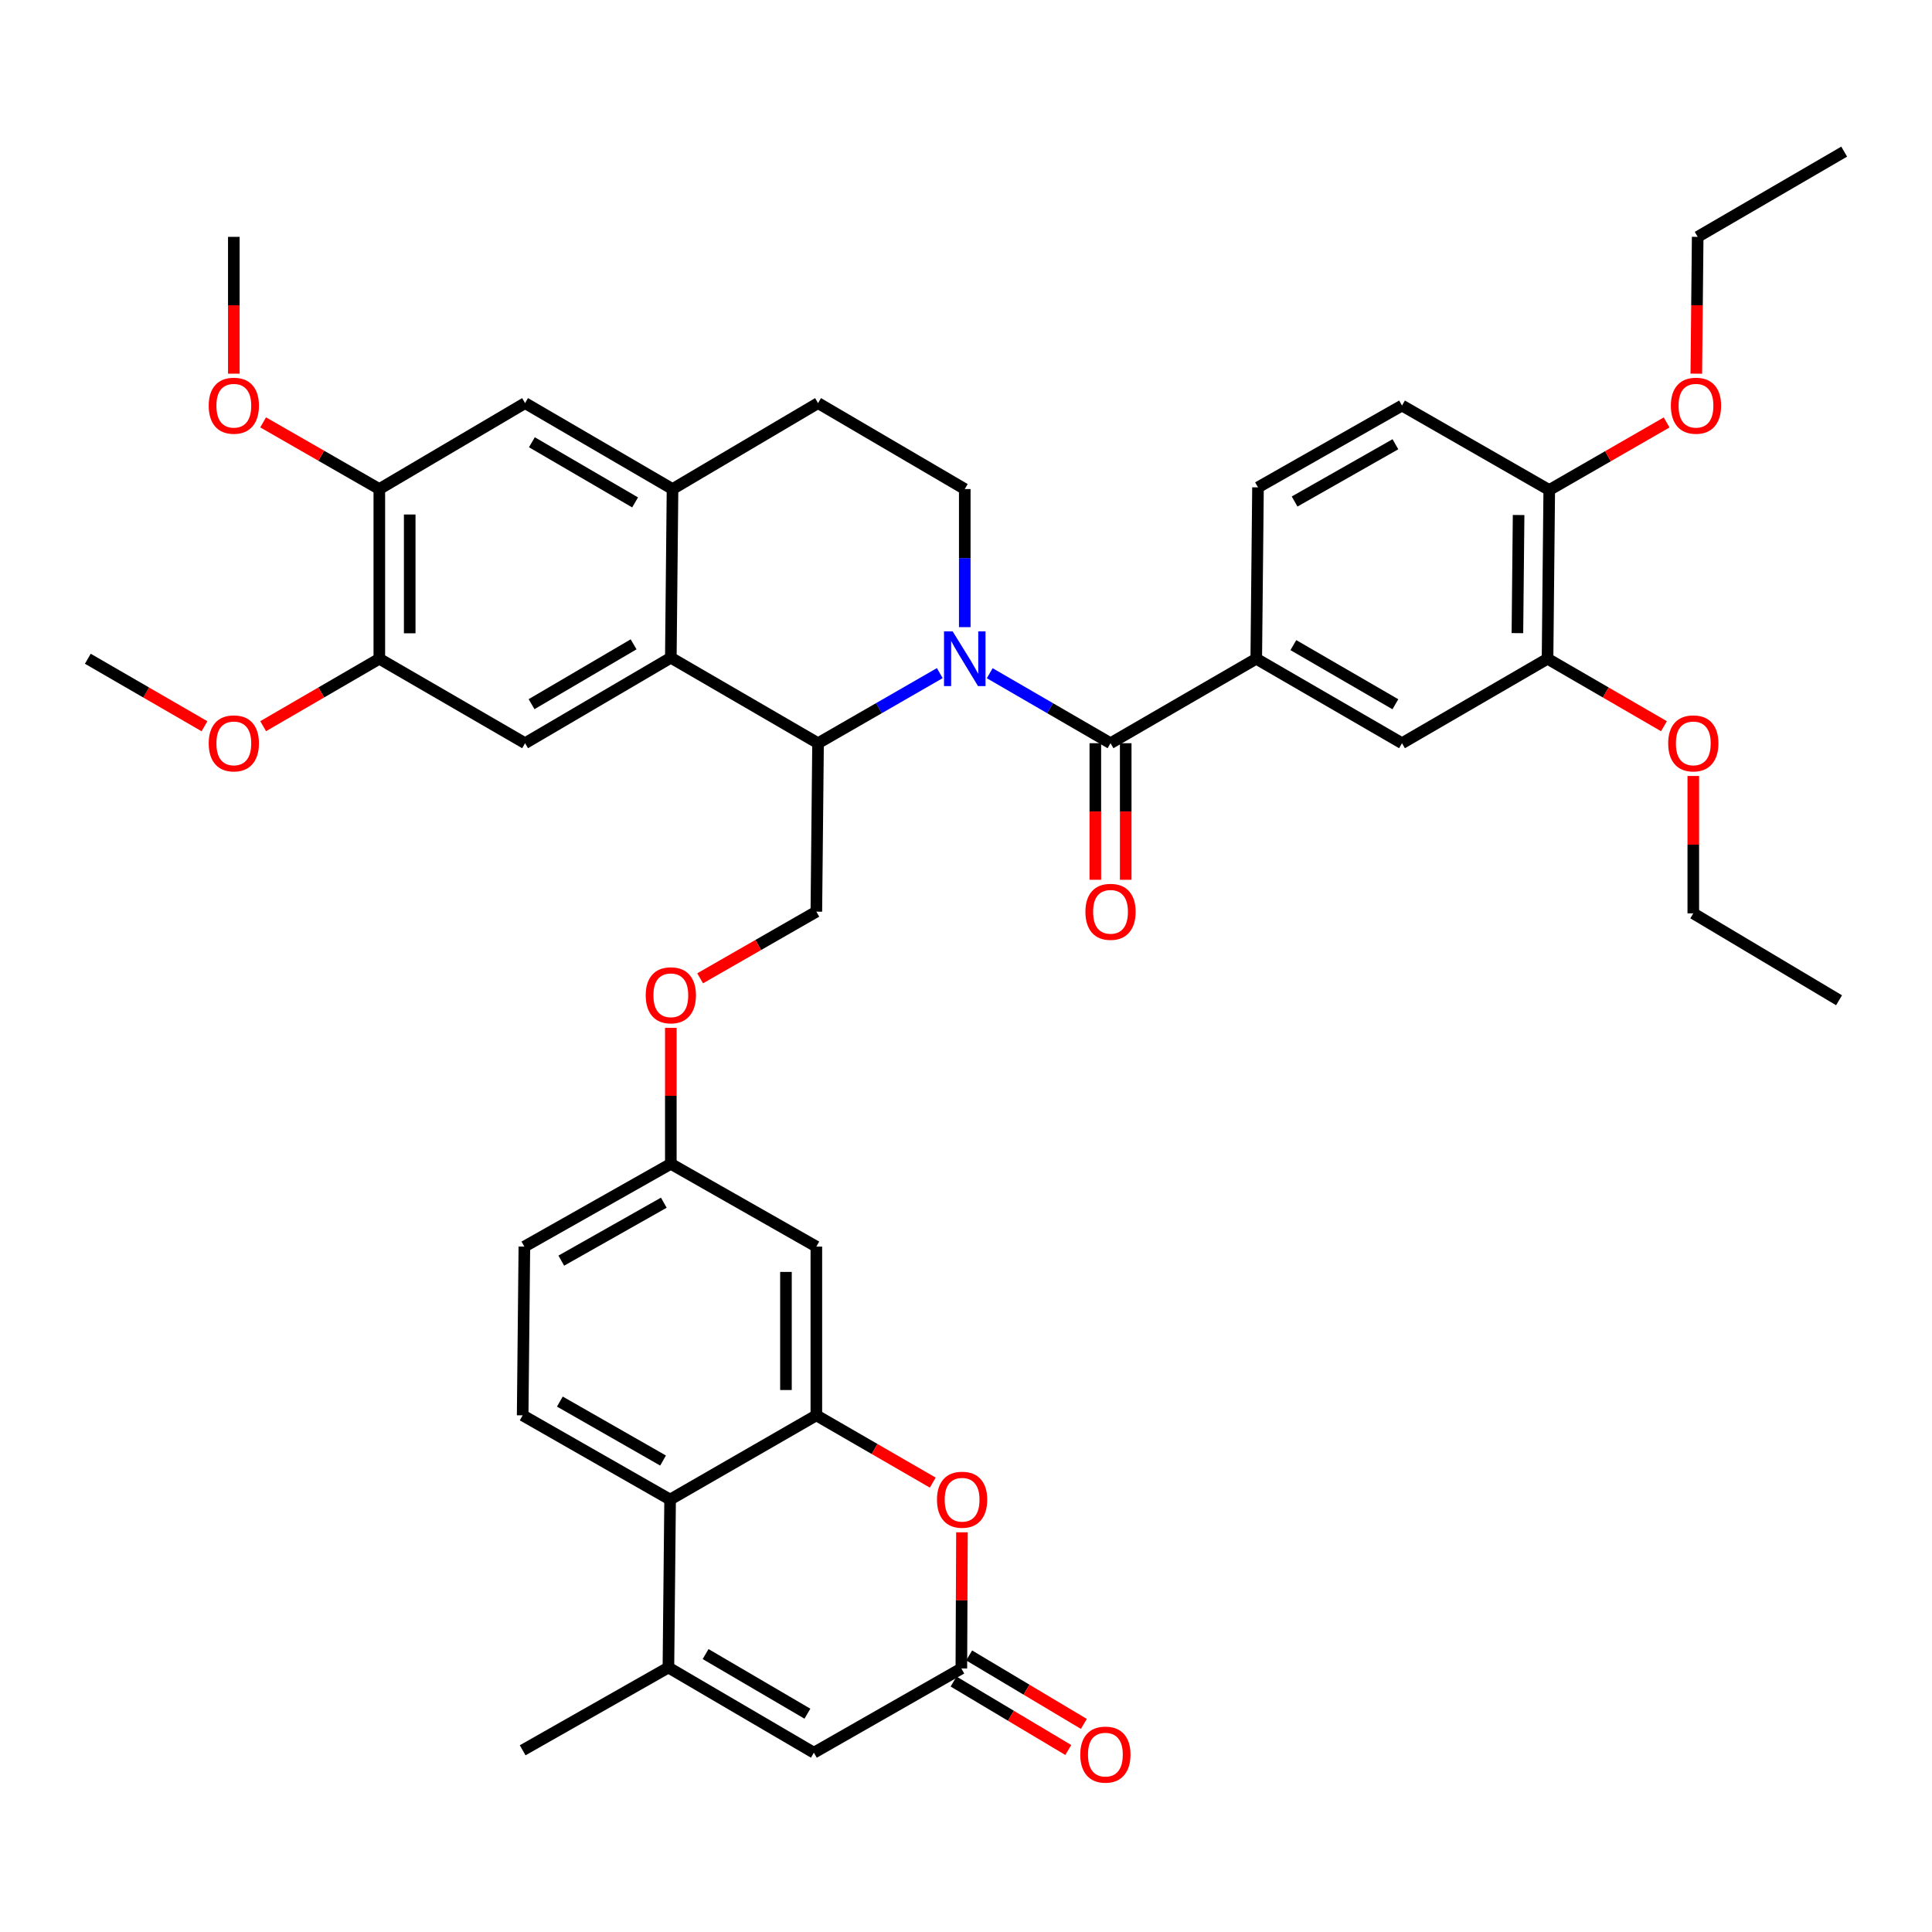 <?xml version='1.0' encoding='iso-8859-1'?>
<svg version='1.1' baseProfile='full'
              xmlns='http://www.w3.org/2000/svg'
                      xmlns:rdkit='http://www.rdkit.org/xml'
                      xmlns:xlink='http://www.w3.org/1999/xlink'
                  xml:space='preserve'
width='1000px' height='1000px' viewBox='0 0 1000 1000'>
<!-- END OF HEADER -->
<rect style='opacity:1.0;fill:#FFFFFF;stroke:none' width='1000' height='1000' x='0' y='0'> </rect>
<path class='bond-0' d='M 512.282,348.453 L 543.543,366.57' style='fill:none;fill-rule:evenodd;stroke:#0000FF;stroke-width:6px;stroke-linecap:butt;stroke-linejoin:miter;stroke-opacity:1' />
<path class='bond-0' d='M 543.543,366.57 L 574.804,384.686' style='fill:none;fill-rule:evenodd;stroke:#000000;stroke-width:6px;stroke-linecap:butt;stroke-linejoin:miter;stroke-opacity:1' />
<path class='bond-1' d='M 486.431,348.41 L 454.927,366.548' style='fill:none;fill-rule:evenodd;stroke:#0000FF;stroke-width:6px;stroke-linecap:butt;stroke-linejoin:miter;stroke-opacity:1' />
<path class='bond-1' d='M 454.927,366.548 L 423.422,384.686' style='fill:none;fill-rule:evenodd;stroke:#000000;stroke-width:6px;stroke-linecap:butt;stroke-linejoin:miter;stroke-opacity:1' />
<path class='bond-12' d='M 499.362,324.61 L 499.362,288.872' style='fill:none;fill-rule:evenodd;stroke:#0000FF;stroke-width:6px;stroke-linecap:butt;stroke-linejoin:miter;stroke-opacity:1' />
<path class='bond-12' d='M 499.362,288.872 L 499.362,253.133' style='fill:none;fill-rule:evenodd;stroke:#000000;stroke-width:6px;stroke-linecap:butt;stroke-linejoin:miter;stroke-opacity:1' />
<path class='bond-8' d='M 574.804,384.686 L 650.236,340.966' style='fill:none;fill-rule:evenodd;stroke:#000000;stroke-width:6px;stroke-linecap:butt;stroke-linejoin:miter;stroke-opacity:1' />
<path class='bond-21' d='M 566.939,384.686 L 566.939,420.029' style='fill:none;fill-rule:evenodd;stroke:#000000;stroke-width:6px;stroke-linecap:butt;stroke-linejoin:miter;stroke-opacity:1' />
<path class='bond-21' d='M 566.939,420.029 L 566.939,455.373' style='fill:none;fill-rule:evenodd;stroke:#FF0000;stroke-width:6px;stroke-linecap:butt;stroke-linejoin:miter;stroke-opacity:1' />
<path class='bond-21' d='M 582.668,384.686 L 582.668,420.029' style='fill:none;fill-rule:evenodd;stroke:#000000;stroke-width:6px;stroke-linecap:butt;stroke-linejoin:miter;stroke-opacity:1' />
<path class='bond-21' d='M 582.668,420.029 L 582.668,455.373' style='fill:none;fill-rule:evenodd;stroke:#FF0000;stroke-width:6px;stroke-linecap:butt;stroke-linejoin:miter;stroke-opacity:1' />
<path class='bond-2' d='M 423.422,384.686 L 347.221,340.433' style='fill:none;fill-rule:evenodd;stroke:#000000;stroke-width:6px;stroke-linecap:butt;stroke-linejoin:miter;stroke-opacity:1' />
<path class='bond-16' d='M 423.422,384.686 L 422.54,471.872' style='fill:none;fill-rule:evenodd;stroke:#000000;stroke-width:6px;stroke-linecap:butt;stroke-linejoin:miter;stroke-opacity:1' />
<path class='bond-11' d='M 347.221,340.433 L 271.779,384.686' style='fill:none;fill-rule:evenodd;stroke:#000000;stroke-width:6px;stroke-linecap:butt;stroke-linejoin:miter;stroke-opacity:1' />
<path class='bond-11' d='M 327.946,333.503 L 275.137,364.48' style='fill:none;fill-rule:evenodd;stroke:#000000;stroke-width:6px;stroke-linecap:butt;stroke-linejoin:miter;stroke-opacity:1' />
<path class='bond-41' d='M 347.221,340.433 L 348.095,253.133' style='fill:none;fill-rule:evenodd;stroke:#000000;stroke-width:6px;stroke-linecap:butt;stroke-linejoin:miter;stroke-opacity:1' />
<path class='bond-3' d='M 422.54,732.575 L 422.54,645.24' style='fill:none;fill-rule:evenodd;stroke:#000000;stroke-width:6px;stroke-linecap:butt;stroke-linejoin:miter;stroke-opacity:1' />
<path class='bond-3' d='M 406.81,719.475 L 406.81,658.34' style='fill:none;fill-rule:evenodd;stroke:#000000;stroke-width:6px;stroke-linecap:butt;stroke-linejoin:miter;stroke-opacity:1' />
<path class='bond-5' d='M 422.54,732.575 L 452.671,749.988' style='fill:none;fill-rule:evenodd;stroke:#000000;stroke-width:6px;stroke-linecap:butt;stroke-linejoin:miter;stroke-opacity:1' />
<path class='bond-5' d='M 452.671,749.988 L 482.803,767.401' style='fill:none;fill-rule:evenodd;stroke:#FF0000;stroke-width:6px;stroke-linecap:butt;stroke-linejoin:miter;stroke-opacity:1' />
<path class='bond-44' d='M 422.54,732.575 L 346.845,776.173' style='fill:none;fill-rule:evenodd;stroke:#000000;stroke-width:6px;stroke-linecap:butt;stroke-linejoin:miter;stroke-opacity:1' />
<path class='bond-4' d='M 345.971,863.106 L 346.845,776.173' style='fill:none;fill-rule:evenodd;stroke:#000000;stroke-width:6px;stroke-linecap:butt;stroke-linejoin:miter;stroke-opacity:1' />
<path class='bond-9' d='M 345.971,863.106 L 421.264,907.192' style='fill:none;fill-rule:evenodd;stroke:#000000;stroke-width:6px;stroke-linecap:butt;stroke-linejoin:miter;stroke-opacity:1' />
<path class='bond-9' d='M 365.213,856.145 L 417.918,887.005' style='fill:none;fill-rule:evenodd;stroke:#000000;stroke-width:6px;stroke-linecap:butt;stroke-linejoin:miter;stroke-opacity:1' />
<path class='bond-33' d='M 345.971,863.106 L 270.529,905.943' style='fill:none;fill-rule:evenodd;stroke:#000000;stroke-width:6px;stroke-linecap:butt;stroke-linejoin:miter;stroke-opacity:1' />
<path class='bond-6' d='M 497.907,793.118 L 497.752,828.361' style='fill:none;fill-rule:evenodd;stroke:#FF0000;stroke-width:6px;stroke-linecap:butt;stroke-linejoin:miter;stroke-opacity:1' />
<path class='bond-6' d='M 497.752,828.361 L 497.597,863.604' style='fill:none;fill-rule:evenodd;stroke:#000000;stroke-width:6px;stroke-linecap:butt;stroke-linejoin:miter;stroke-opacity:1' />
<path class='bond-24' d='M 493.566,870.357 L 523.256,888.078' style='fill:none;fill-rule:evenodd;stroke:#000000;stroke-width:6px;stroke-linecap:butt;stroke-linejoin:miter;stroke-opacity:1' />
<path class='bond-24' d='M 523.256,888.078 L 552.946,905.8' style='fill:none;fill-rule:evenodd;stroke:#FF0000;stroke-width:6px;stroke-linecap:butt;stroke-linejoin:miter;stroke-opacity:1' />
<path class='bond-24' d='M 501.628,856.85 L 531.318,874.572' style='fill:none;fill-rule:evenodd;stroke:#000000;stroke-width:6px;stroke-linecap:butt;stroke-linejoin:miter;stroke-opacity:1' />
<path class='bond-24' d='M 531.318,874.572 L 561.007,892.293' style='fill:none;fill-rule:evenodd;stroke:#FF0000;stroke-width:6px;stroke-linecap:butt;stroke-linejoin:miter;stroke-opacity:1' />
<path class='bond-45' d='M 497.597,863.604 L 421.264,907.192' style='fill:none;fill-rule:evenodd;stroke:#000000;stroke-width:6px;stroke-linecap:butt;stroke-linejoin:miter;stroke-opacity:1' />
<path class='bond-7' d='M 346.845,776.173 L 270.529,732.575' style='fill:none;fill-rule:evenodd;stroke:#000000;stroke-width:6px;stroke-linecap:butt;stroke-linejoin:miter;stroke-opacity:1' />
<path class='bond-7' d='M 343.2,755.975 L 289.779,725.457' style='fill:none;fill-rule:evenodd;stroke:#000000;stroke-width:6px;stroke-linecap:butt;stroke-linejoin:miter;stroke-opacity:1' />
<path class='bond-17' d='M 650.236,340.966 L 725.678,384.686' style='fill:none;fill-rule:evenodd;stroke:#000000;stroke-width:6px;stroke-linecap:butt;stroke-linejoin:miter;stroke-opacity:1' />
<path class='bond-17' d='M 669.44,333.914 L 722.249,364.518' style='fill:none;fill-rule:evenodd;stroke:#000000;stroke-width:6px;stroke-linecap:butt;stroke-linejoin:miter;stroke-opacity:1' />
<path class='bond-25' d='M 650.236,340.966 L 651.136,252.259' style='fill:none;fill-rule:evenodd;stroke:#000000;stroke-width:6px;stroke-linecap:butt;stroke-linejoin:miter;stroke-opacity:1' />
<path class='bond-10' d='M 348.095,253.133 L 423.422,208.644' style='fill:none;fill-rule:evenodd;stroke:#000000;stroke-width:6px;stroke-linecap:butt;stroke-linejoin:miter;stroke-opacity:1' />
<path class='bond-15' d='M 348.095,253.133 L 271.779,208.644' style='fill:none;fill-rule:evenodd;stroke:#000000;stroke-width:6px;stroke-linecap:butt;stroke-linejoin:miter;stroke-opacity:1' />
<path class='bond-15' d='M 328.725,260.049 L 275.304,228.907' style='fill:none;fill-rule:evenodd;stroke:#000000;stroke-width:6px;stroke-linecap:butt;stroke-linejoin:miter;stroke-opacity:1' />
<path class='bond-13' d='M 271.779,384.686 L 196.338,340.966' style='fill:none;fill-rule:evenodd;stroke:#000000;stroke-width:6px;stroke-linecap:butt;stroke-linejoin:miter;stroke-opacity:1' />
<path class='bond-22' d='M 499.362,253.133 L 423.422,208.644' style='fill:none;fill-rule:evenodd;stroke:#000000;stroke-width:6px;stroke-linecap:butt;stroke-linejoin:miter;stroke-opacity:1' />
<path class='bond-30' d='M 196.338,340.966 L 166.271,358.421' style='fill:none;fill-rule:evenodd;stroke:#000000;stroke-width:6px;stroke-linecap:butt;stroke-linejoin:miter;stroke-opacity:1' />
<path class='bond-30' d='M 166.271,358.421 L 136.204,375.875' style='fill:none;fill-rule:evenodd;stroke:#FF0000;stroke-width:6px;stroke-linecap:butt;stroke-linejoin:miter;stroke-opacity:1' />
<path class='bond-42' d='M 196.338,340.966 L 196.338,253.133' style='fill:none;fill-rule:evenodd;stroke:#000000;stroke-width:6px;stroke-linecap:butt;stroke-linejoin:miter;stroke-opacity:1' />
<path class='bond-42' d='M 212.067,327.791 L 212.067,266.308' style='fill:none;fill-rule:evenodd;stroke:#000000;stroke-width:6px;stroke-linecap:butt;stroke-linejoin:miter;stroke-opacity:1' />
<path class='bond-14' d='M 422.54,645.24 L 347.221,602.394' style='fill:none;fill-rule:evenodd;stroke:#000000;stroke-width:6px;stroke-linecap:butt;stroke-linejoin:miter;stroke-opacity:1' />
<path class='bond-18' d='M 271.779,208.644 L 196.338,253.133' style='fill:none;fill-rule:evenodd;stroke:#000000;stroke-width:6px;stroke-linecap:butt;stroke-linejoin:miter;stroke-opacity:1' />
<path class='bond-26' d='M 422.54,471.872 L 392.466,489.123' style='fill:none;fill-rule:evenodd;stroke:#000000;stroke-width:6px;stroke-linecap:butt;stroke-linejoin:miter;stroke-opacity:1' />
<path class='bond-26' d='M 392.466,489.123 L 362.391,506.374' style='fill:none;fill-rule:evenodd;stroke:#FF0000;stroke-width:6px;stroke-linecap:butt;stroke-linejoin:miter;stroke-opacity:1' />
<path class='bond-19' d='M 725.678,384.686 L 801.006,340.966' style='fill:none;fill-rule:evenodd;stroke:#000000;stroke-width:6px;stroke-linecap:butt;stroke-linejoin:miter;stroke-opacity:1' />
<path class='bond-31' d='M 196.338,253.133 L 166.268,235.875' style='fill:none;fill-rule:evenodd;stroke:#000000;stroke-width:6px;stroke-linecap:butt;stroke-linejoin:miter;stroke-opacity:1' />
<path class='bond-31' d='M 166.268,235.875 L 136.198,218.618' style='fill:none;fill-rule:evenodd;stroke:#FF0000;stroke-width:6px;stroke-linecap:butt;stroke-linejoin:miter;stroke-opacity:1' />
<path class='bond-32' d='M 801.006,340.966 L 831.137,358.427' style='fill:none;fill-rule:evenodd;stroke:#000000;stroke-width:6px;stroke-linecap:butt;stroke-linejoin:miter;stroke-opacity:1' />
<path class='bond-32' d='M 831.137,358.427 L 861.267,375.889' style='fill:none;fill-rule:evenodd;stroke:#FF0000;stroke-width:6px;stroke-linecap:butt;stroke-linejoin:miter;stroke-opacity:1' />
<path class='bond-43' d='M 801.006,340.966 L 801.888,253.631' style='fill:none;fill-rule:evenodd;stroke:#000000;stroke-width:6px;stroke-linecap:butt;stroke-linejoin:miter;stroke-opacity:1' />
<path class='bond-43' d='M 785.409,327.707 L 786.027,266.572' style='fill:none;fill-rule:evenodd;stroke:#000000;stroke-width:6px;stroke-linecap:butt;stroke-linejoin:miter;stroke-opacity:1' />
<path class='bond-20' d='M 270.529,732.575 L 271.412,645.24' style='fill:none;fill-rule:evenodd;stroke:#000000;stroke-width:6px;stroke-linecap:butt;stroke-linejoin:miter;stroke-opacity:1' />
<path class='bond-23' d='M 801.888,253.631 L 725.678,209.911' style='fill:none;fill-rule:evenodd;stroke:#000000;stroke-width:6px;stroke-linecap:butt;stroke-linejoin:miter;stroke-opacity:1' />
<path class='bond-34' d='M 801.888,253.631 L 832.267,236.143' style='fill:none;fill-rule:evenodd;stroke:#000000;stroke-width:6px;stroke-linecap:butt;stroke-linejoin:miter;stroke-opacity:1' />
<path class='bond-34' d='M 832.267,236.143 L 862.646,218.656' style='fill:none;fill-rule:evenodd;stroke:#FF0000;stroke-width:6px;stroke-linecap:butt;stroke-linejoin:miter;stroke-opacity:1' />
<path class='bond-27' d='M 651.136,252.259 L 725.678,209.911' style='fill:none;fill-rule:evenodd;stroke:#000000;stroke-width:6px;stroke-linecap:butt;stroke-linejoin:miter;stroke-opacity:1' />
<path class='bond-27' d='M 670.088,259.584 L 722.267,229.94' style='fill:none;fill-rule:evenodd;stroke:#000000;stroke-width:6px;stroke-linecap:butt;stroke-linejoin:miter;stroke-opacity:1' />
<path class='bond-28' d='M 347.221,532.02 L 347.221,567.207' style='fill:none;fill-rule:evenodd;stroke:#FF0000;stroke-width:6px;stroke-linecap:butt;stroke-linejoin:miter;stroke-opacity:1' />
<path class='bond-28' d='M 347.221,567.207 L 347.221,602.394' style='fill:none;fill-rule:evenodd;stroke:#000000;stroke-width:6px;stroke-linecap:butt;stroke-linejoin:miter;stroke-opacity:1' />
<path class='bond-29' d='M 347.221,602.394 L 271.412,645.24' style='fill:none;fill-rule:evenodd;stroke:#000000;stroke-width:6px;stroke-linecap:butt;stroke-linejoin:miter;stroke-opacity:1' />
<path class='bond-29' d='M 343.589,622.515 L 290.523,652.507' style='fill:none;fill-rule:evenodd;stroke:#000000;stroke-width:6px;stroke-linecap:butt;stroke-linejoin:miter;stroke-opacity:1' />
<path class='bond-37' d='M 105.844,375.902 L 75.65,358.434' style='fill:none;fill-rule:evenodd;stroke:#FF0000;stroke-width:6px;stroke-linecap:butt;stroke-linejoin:miter;stroke-opacity:1' />
<path class='bond-37' d='M 75.65,358.434 L 45.455,340.966' style='fill:none;fill-rule:evenodd;stroke:#000000;stroke-width:6px;stroke-linecap:butt;stroke-linejoin:miter;stroke-opacity:1' />
<path class='bond-38' d='M 121.027,193.408 L 121.027,158.001' style='fill:none;fill-rule:evenodd;stroke:#FF0000;stroke-width:6px;stroke-linecap:butt;stroke-linejoin:miter;stroke-opacity:1' />
<path class='bond-38' d='M 121.027,158.001 L 121.027,122.594' style='fill:none;fill-rule:evenodd;stroke:#000000;stroke-width:6px;stroke-linecap:butt;stroke-linejoin:miter;stroke-opacity:1' />
<path class='bond-35' d='M 876.447,401.648 L 876.447,437.201' style='fill:none;fill-rule:evenodd;stroke:#FF0000;stroke-width:6px;stroke-linecap:butt;stroke-linejoin:miter;stroke-opacity:1' />
<path class='bond-35' d='M 876.447,437.201 L 876.447,472.755' style='fill:none;fill-rule:evenodd;stroke:#000000;stroke-width:6px;stroke-linecap:butt;stroke-linejoin:miter;stroke-opacity:1' />
<path class='bond-36' d='M 878.004,193.408 L 878.362,158.001' style='fill:none;fill-rule:evenodd;stroke:#FF0000;stroke-width:6px;stroke-linecap:butt;stroke-linejoin:miter;stroke-opacity:1' />
<path class='bond-36' d='M 878.362,158.001 L 878.719,122.594' style='fill:none;fill-rule:evenodd;stroke:#000000;stroke-width:6px;stroke-linecap:butt;stroke-linejoin:miter;stroke-opacity:1' />
<path class='bond-39' d='M 876.447,472.755 L 951.889,517.733' style='fill:none;fill-rule:evenodd;stroke:#000000;stroke-width:6px;stroke-linecap:butt;stroke-linejoin:miter;stroke-opacity:1' />
<path class='bond-40' d='M 878.719,122.594 L 954.545,78.481' style='fill:none;fill-rule:evenodd;stroke:#000000;stroke-width:6px;stroke-linecap:butt;stroke-linejoin:miter;stroke-opacity:1' />
<path  class='atom-0' d='M 493.102 326.806
L 502.382 341.806
Q 503.302 343.286, 504.782 345.966
Q 506.262 348.646, 506.342 348.806
L 506.342 326.806
L 510.102 326.806
L 510.102 355.126
L 506.222 355.126
L 496.262 338.726
Q 495.102 336.806, 493.862 334.606
Q 492.662 332.406, 492.302 331.726
L 492.302 355.126
L 488.622 355.126
L 488.622 326.806
L 493.102 326.806
' fill='#0000FF'/>
<path  class='atom-6' d='M 484.981 776.253
Q 484.981 769.453, 488.341 765.653
Q 491.701 761.853, 497.981 761.853
Q 504.261 761.853, 507.621 765.653
Q 510.981 769.453, 510.981 776.253
Q 510.981 783.133, 507.581 787.053
Q 504.181 790.933, 497.981 790.933
Q 491.741 790.933, 488.341 787.053
Q 484.981 783.173, 484.981 776.253
M 497.981 787.733
Q 502.301 787.733, 504.621 784.853
Q 506.981 781.933, 506.981 776.253
Q 506.981 770.693, 504.621 767.893
Q 502.301 765.053, 497.981 765.053
Q 493.661 765.053, 491.301 767.853
Q 488.981 770.653, 488.981 776.253
Q 488.981 781.973, 491.301 784.853
Q 493.661 787.733, 497.981 787.733
' fill='#FF0000'/>
<path  class='atom-22' d='M 561.804 471.952
Q 561.804 465.152, 565.164 461.352
Q 568.524 457.552, 574.804 457.552
Q 581.084 457.552, 584.444 461.352
Q 587.804 465.152, 587.804 471.952
Q 587.804 478.832, 584.404 482.752
Q 581.004 486.632, 574.804 486.632
Q 568.564 486.632, 565.164 482.752
Q 561.804 478.872, 561.804 471.952
M 574.804 483.432
Q 579.124 483.432, 581.444 480.552
Q 583.804 477.632, 583.804 471.952
Q 583.804 466.392, 581.444 463.592
Q 579.124 460.752, 574.804 460.752
Q 570.484 460.752, 568.124 463.552
Q 565.804 466.352, 565.804 471.952
Q 565.804 477.672, 568.124 480.552
Q 570.484 483.432, 574.804 483.432
' fill='#FF0000'/>
<path  class='atom-25' d='M 559.147 908.181
Q 559.147 901.381, 562.507 897.581
Q 565.867 893.781, 572.147 893.781
Q 578.427 893.781, 581.787 897.581
Q 585.147 901.381, 585.147 908.181
Q 585.147 915.061, 581.747 918.981
Q 578.347 922.861, 572.147 922.861
Q 565.907 922.861, 562.507 918.981
Q 559.147 915.101, 559.147 908.181
M 572.147 919.661
Q 576.467 919.661, 578.787 916.781
Q 581.147 913.861, 581.147 908.181
Q 581.147 902.621, 578.787 899.821
Q 576.467 896.981, 572.147 896.981
Q 567.827 896.981, 565.467 899.781
Q 563.147 902.581, 563.147 908.181
Q 563.147 913.901, 565.467 916.781
Q 567.827 919.661, 572.147 919.661
' fill='#FF0000'/>
<path  class='atom-27' d='M 334.221 515.157
Q 334.221 508.357, 337.581 504.557
Q 340.941 500.757, 347.221 500.757
Q 353.501 500.757, 356.861 504.557
Q 360.221 508.357, 360.221 515.157
Q 360.221 522.037, 356.821 525.957
Q 353.421 529.837, 347.221 529.837
Q 340.981 529.837, 337.581 525.957
Q 334.221 522.077, 334.221 515.157
M 347.221 526.637
Q 351.541 526.637, 353.861 523.757
Q 356.221 520.837, 356.221 515.157
Q 356.221 509.597, 353.861 506.797
Q 351.541 503.957, 347.221 503.957
Q 342.901 503.957, 340.541 506.757
Q 338.221 509.557, 338.221 515.157
Q 338.221 520.877, 340.541 523.757
Q 342.901 526.637, 347.221 526.637
' fill='#FF0000'/>
<path  class='atom-31' d='M 108.027 384.766
Q 108.027 377.966, 111.387 374.166
Q 114.747 370.366, 121.027 370.366
Q 127.307 370.366, 130.667 374.166
Q 134.027 377.966, 134.027 384.766
Q 134.027 391.646, 130.627 395.566
Q 127.227 399.446, 121.027 399.446
Q 114.787 399.446, 111.387 395.566
Q 108.027 391.686, 108.027 384.766
M 121.027 396.246
Q 125.347 396.246, 127.667 393.366
Q 130.027 390.446, 130.027 384.766
Q 130.027 379.206, 127.667 376.406
Q 125.347 373.566, 121.027 373.566
Q 116.707 373.566, 114.347 376.366
Q 112.027 379.166, 112.027 384.766
Q 112.027 390.486, 114.347 393.366
Q 116.707 396.246, 121.027 396.246
' fill='#FF0000'/>
<path  class='atom-32' d='M 108.027 209.991
Q 108.027 203.191, 111.387 199.391
Q 114.747 195.591, 121.027 195.591
Q 127.307 195.591, 130.667 199.391
Q 134.027 203.191, 134.027 209.991
Q 134.027 216.871, 130.627 220.791
Q 127.227 224.671, 121.027 224.671
Q 114.787 224.671, 111.387 220.791
Q 108.027 216.911, 108.027 209.991
M 121.027 221.471
Q 125.347 221.471, 127.667 218.591
Q 130.027 215.671, 130.027 209.991
Q 130.027 204.431, 127.667 201.631
Q 125.347 198.791, 121.027 198.791
Q 116.707 198.791, 114.347 201.591
Q 112.027 204.391, 112.027 209.991
Q 112.027 215.711, 114.347 218.591
Q 116.707 221.471, 121.027 221.471
' fill='#FF0000'/>
<path  class='atom-33' d='M 863.447 384.766
Q 863.447 377.966, 866.807 374.166
Q 870.167 370.366, 876.447 370.366
Q 882.727 370.366, 886.087 374.166
Q 889.447 377.966, 889.447 384.766
Q 889.447 391.646, 886.047 395.566
Q 882.647 399.446, 876.447 399.446
Q 870.207 399.446, 866.807 395.566
Q 863.447 391.686, 863.447 384.766
M 876.447 396.246
Q 880.767 396.246, 883.087 393.366
Q 885.447 390.446, 885.447 384.766
Q 885.447 379.206, 883.087 376.406
Q 880.767 373.566, 876.447 373.566
Q 872.127 373.566, 869.767 376.366
Q 867.447 379.166, 867.447 384.766
Q 867.447 390.486, 869.767 393.366
Q 872.127 396.246, 876.447 396.246
' fill='#FF0000'/>
<path  class='atom-35' d='M 864.837 209.991
Q 864.837 203.191, 868.197 199.391
Q 871.557 195.591, 877.837 195.591
Q 884.117 195.591, 887.477 199.391
Q 890.837 203.191, 890.837 209.991
Q 890.837 216.871, 887.437 220.791
Q 884.037 224.671, 877.837 224.671
Q 871.597 224.671, 868.197 220.791
Q 864.837 216.911, 864.837 209.991
M 877.837 221.471
Q 882.157 221.471, 884.477 218.591
Q 886.837 215.671, 886.837 209.991
Q 886.837 204.431, 884.477 201.631
Q 882.157 198.791, 877.837 198.791
Q 873.517 198.791, 871.157 201.591
Q 868.837 204.391, 868.837 209.991
Q 868.837 215.711, 871.157 218.591
Q 873.517 221.471, 877.837 221.471
' fill='#FF0000'/>
</svg>
